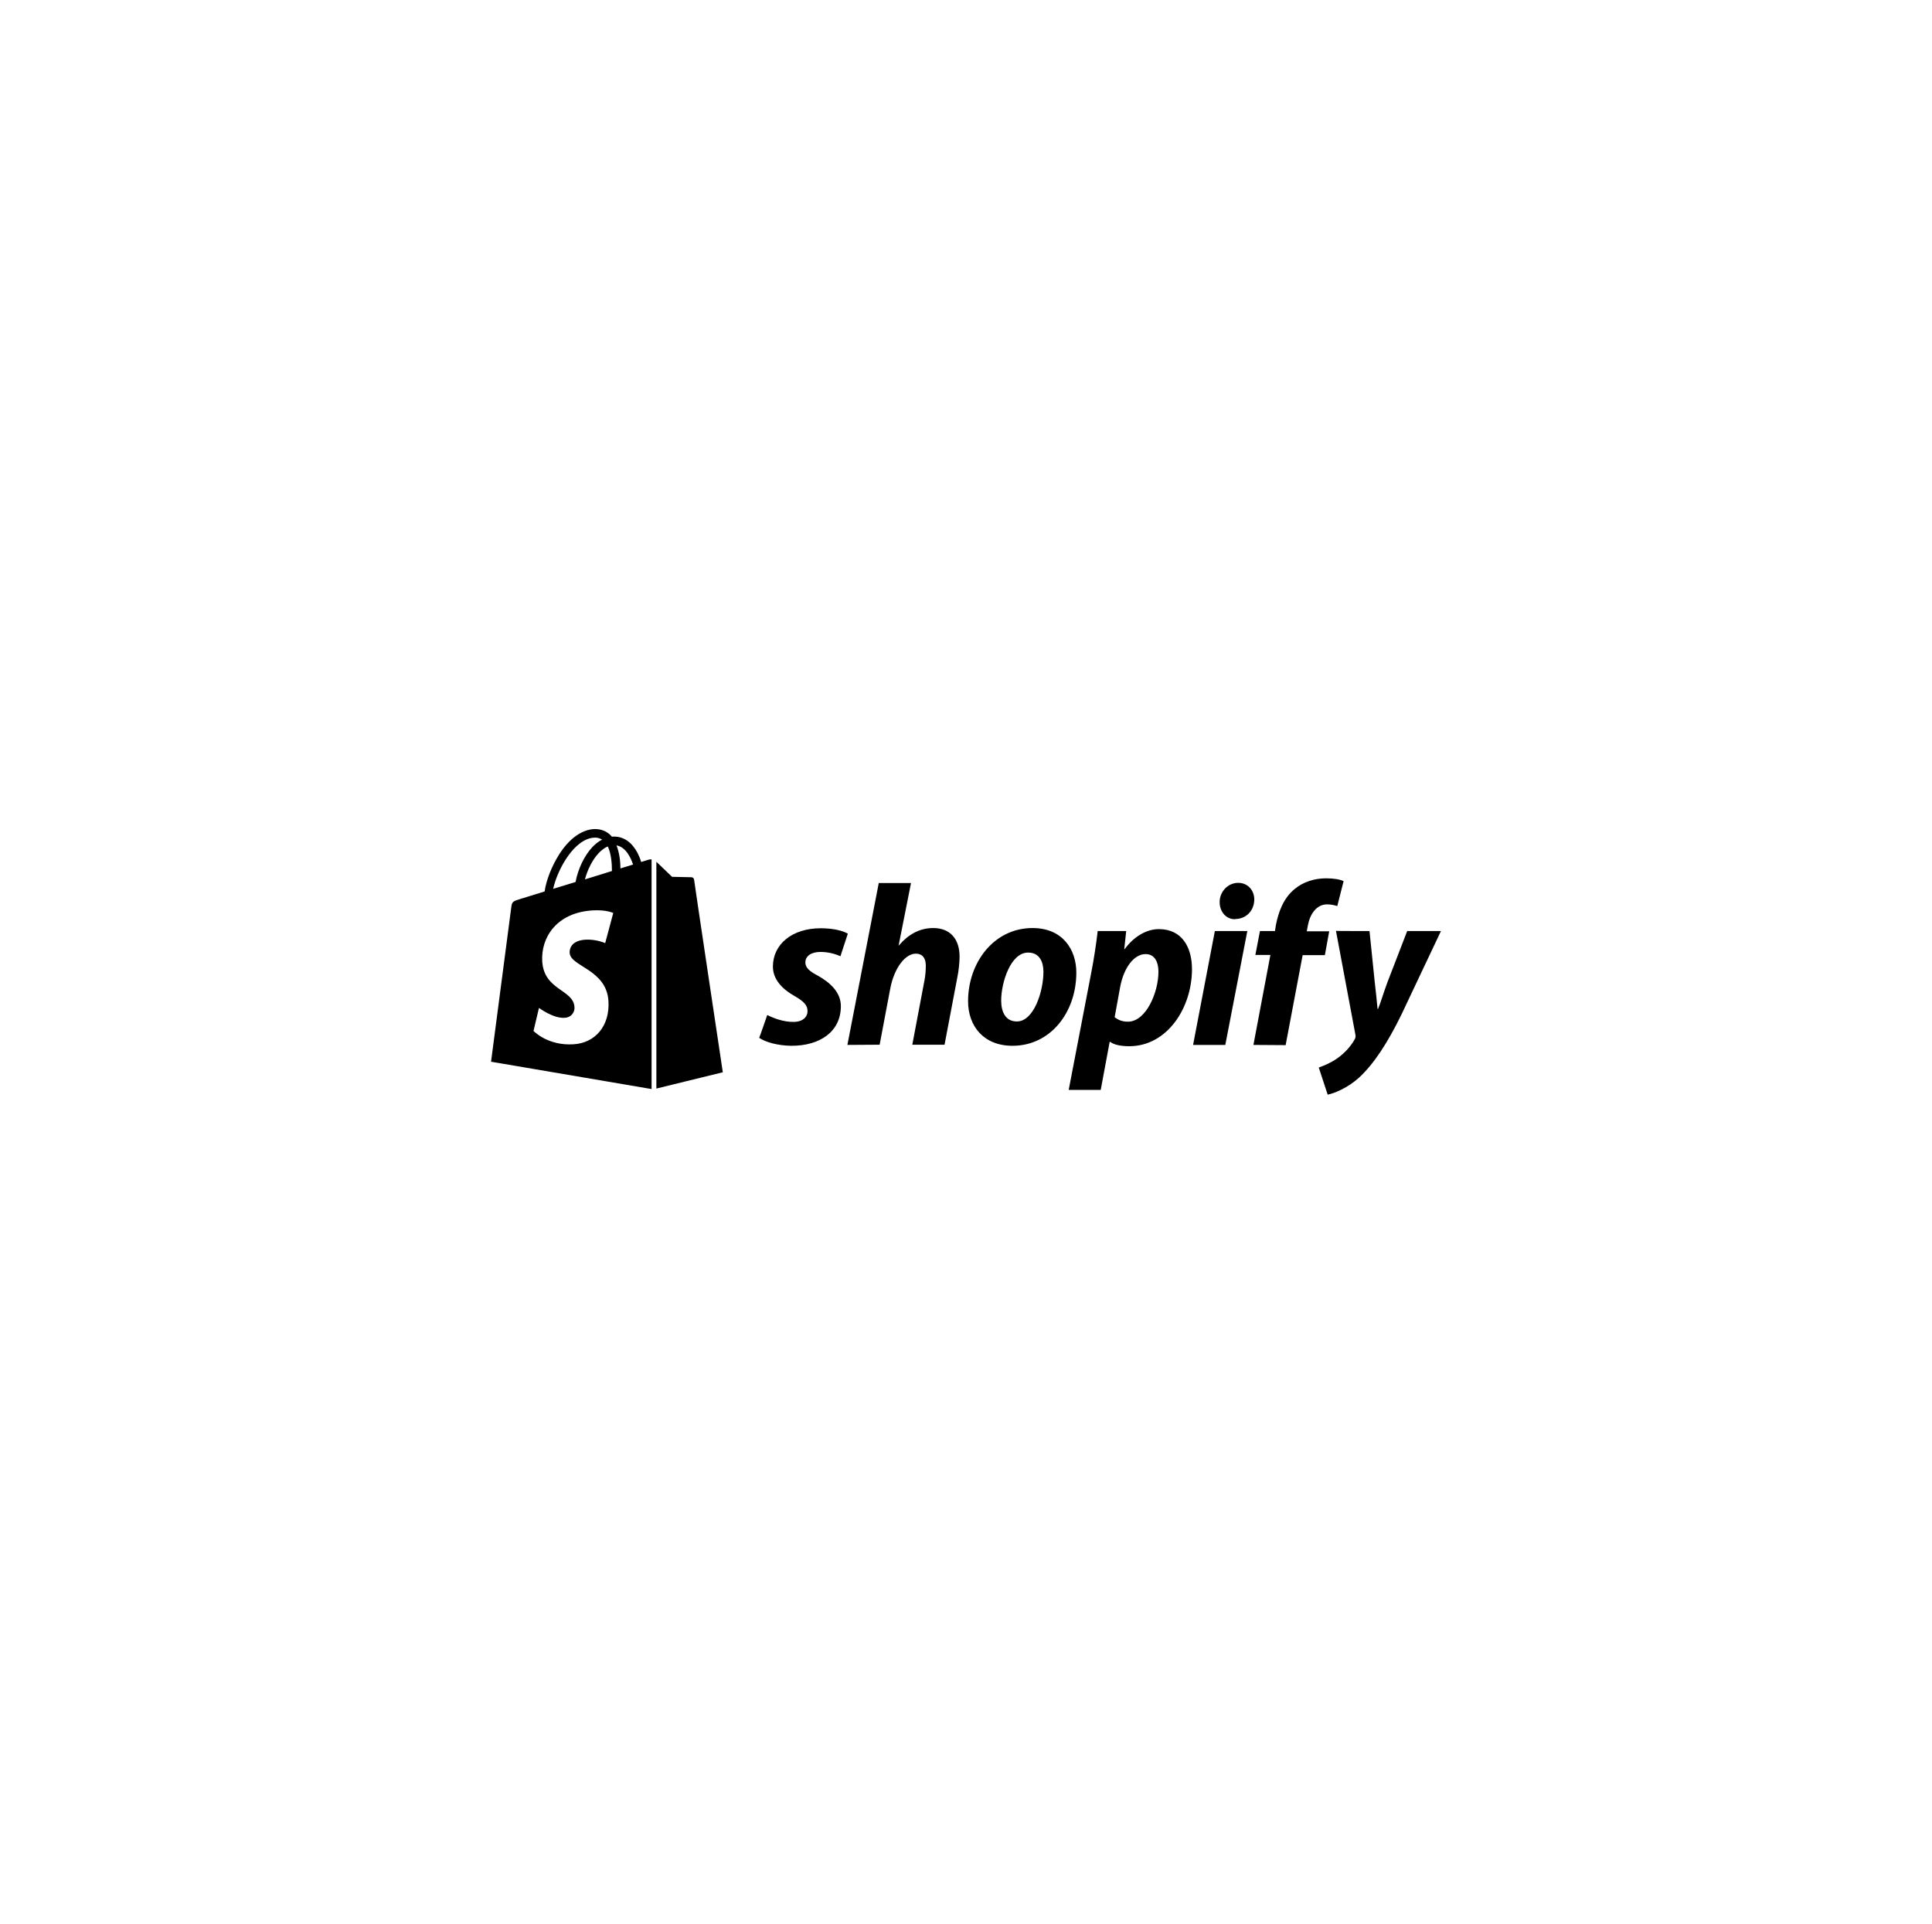 <svg viewBox="0 0 240 239" fill="none" xmlns="http://www.w3.org/2000/svg">
<path d="M95.31 126.105C96.04 126.48 97.339 126.988 98.584 126.961C99.72 126.961 100.315 126.346 100.315 125.624C100.315 124.902 99.882 124.421 98.665 123.725C97.15 122.869 96.013 121.666 96.013 120.088C96.013 117.307 98.421 115.328 101.939 115.328C103.481 115.328 104.672 115.622 105.321 115.997L104.401 118.805C103.617 118.457 102.778 118.27 101.912 118.27C100.775 118.27 100.045 118.778 100.045 119.58C100.045 120.222 100.559 120.677 101.587 121.211C103.156 122.094 104.455 123.297 104.455 125.009C104.455 128.164 101.858 129.956 98.259 129.93C96.608 129.903 95.066 129.475 94.308 128.94C94.336 128.94 95.31 126.105 95.31 126.105ZM105.267 129.822L109.163 109.712H113.168L111.626 117.494L111.68 117.441C112.762 116.184 114.142 115.301 115.928 115.301C118.011 115.301 119.202 116.639 119.202 118.858C119.202 119.553 119.094 120.65 118.904 121.532L117.335 129.796H113.33L114.846 121.773C114.954 121.238 115.008 120.516 115.008 119.981C115.008 119.126 114.656 118.484 113.763 118.484C112.492 118.484 111.112 120.169 110.597 122.789L109.272 129.796L105.267 129.822ZM133.705 120.837C133.705 125.758 130.512 129.93 125.777 129.93C122.178 129.93 120.257 127.469 120.257 124.394C120.257 119.607 123.45 115.301 128.266 115.301C132.028 115.301 133.705 118.002 133.705 120.837ZM124.37 124.314C124.37 125.758 124.938 126.908 126.318 126.908C128.429 126.908 129.619 123.164 129.619 120.73C129.619 119.553 129.159 118.35 127.725 118.35C125.561 118.323 124.37 122.041 124.37 124.314ZM132.758 135.412L135.545 120.917C135.87 119.286 136.194 117.173 136.357 115.676H139.901L139.658 117.922H139.712C140.795 116.425 142.364 115.435 143.961 115.435C146.882 115.435 148.073 117.762 148.073 120.409C148.073 125.223 144.988 129.983 140.28 129.983C139.306 129.983 138.386 129.822 137.926 129.448H137.845L136.736 135.412H132.758ZM138.467 126.373C138.9 126.72 139.387 126.934 140.118 126.934C142.364 126.934 143.906 123.297 143.906 120.73C143.906 119.66 143.527 118.537 142.309 118.537C140.903 118.537 139.604 120.169 139.144 122.656L138.467 126.373ZM148.209 129.822L150.914 115.676H154.946L152.212 129.822H148.209ZM153.404 114.205C152.267 114.205 151.509 113.242 151.509 112.066C151.509 110.782 152.538 109.686 153.809 109.686C155.027 109.686 155.812 110.622 155.812 111.771C155.785 113.242 154.703 114.178 153.458 114.178C153.458 114.205 153.404 114.205 153.404 114.205ZM155.704 129.822L157.814 118.644H155.947L156.515 115.676H158.382L158.491 114.954C158.815 113.296 159.437 111.584 160.817 110.461C161.9 109.552 163.307 109.124 164.741 109.124C165.715 109.124 166.446 109.258 166.906 109.472L166.121 112.574C165.715 112.44 165.282 112.36 164.849 112.36C163.523 112.36 162.711 113.617 162.468 114.981L162.332 115.703H165.12L164.579 118.671H161.819L159.707 129.849L155.704 129.822ZM170.125 115.676L170.775 122.014C170.91 123.137 171.018 124.233 171.126 125.357H171.18C171.505 124.608 171.803 123.511 172.371 121.987L174.806 115.676H179L174.103 126.025C172.371 129.582 170.666 132.176 168.854 133.861C167.419 135.171 165.742 135.84 164.93 136L163.821 132.631C164.498 132.39 165.336 132.042 166.093 131.507C167.014 130.865 167.798 130.01 168.286 129.127C168.394 128.913 168.42 128.78 168.367 128.512L165.958 115.649C165.904 115.676 170.125 115.676 170.125 115.676ZM80.617 106.797L79.643 107.092C79.535 106.69 79.373 106.316 79.183 105.942C78.48 104.631 77.478 103.936 76.261 103.936C76.18 103.936 76.099 103.936 76.017 103.963C75.99 103.909 75.936 103.883 75.909 103.829C75.368 103.267 74.691 103 73.88 103C72.283 103.053 70.714 104.177 69.442 106.182C68.549 107.6 67.846 109.365 67.656 110.755L64.545 111.718C63.625 112.012 63.597 112.039 63.489 112.895C63.408 113.536 61 131.908 61 131.908L80.942 135.305V106.771C80.779 106.771 80.698 106.771 80.617 106.797ZM76.017 108.215L72.662 109.258C72.987 108.028 73.609 106.797 74.367 105.995C74.637 105.701 75.043 105.353 75.503 105.166C75.936 106.075 76.017 107.332 76.017 108.215ZM73.853 104.07C74.177 104.043 74.529 104.15 74.8 104.31C74.34 104.551 73.934 104.872 73.582 105.246C72.581 106.316 71.796 107.974 71.499 109.579L68.712 110.434C69.28 107.921 71.39 104.15 73.853 104.07ZM70.768 118.404C70.876 120.088 75.341 120.436 75.584 124.367C75.774 127.469 73.934 129.582 71.255 129.742C68.035 129.956 66.276 128.084 66.276 128.084L66.953 125.223C66.953 125.223 68.739 126.56 70.146 126.453C71.066 126.4 71.417 125.651 71.363 125.116C71.228 122.923 67.602 123.057 67.359 119.473C67.169 116.451 69.171 113.376 73.609 113.109C75.314 113.002 76.18 113.43 76.18 113.43L75.178 117.173C75.178 117.173 74.042 116.665 72.716 116.746C70.768 116.879 70.741 118.109 70.768 118.404ZM77.073 107.894C77.073 107.092 76.964 105.995 76.585 105.032C77.776 105.246 78.371 106.61 78.642 107.412C78.615 107.412 77.073 107.894 77.073 107.894ZM81.51 135.251L89.79 133.219C89.79 133.219 86.218 109.418 86.218 109.258C86.191 109.124 86.083 109.017 85.921 108.99C85.812 108.99 83.485 108.937 83.485 108.937C83.485 108.937 82.078 107.573 81.537 107.065V135.251H81.51Z" fill="black"/>
</svg>
